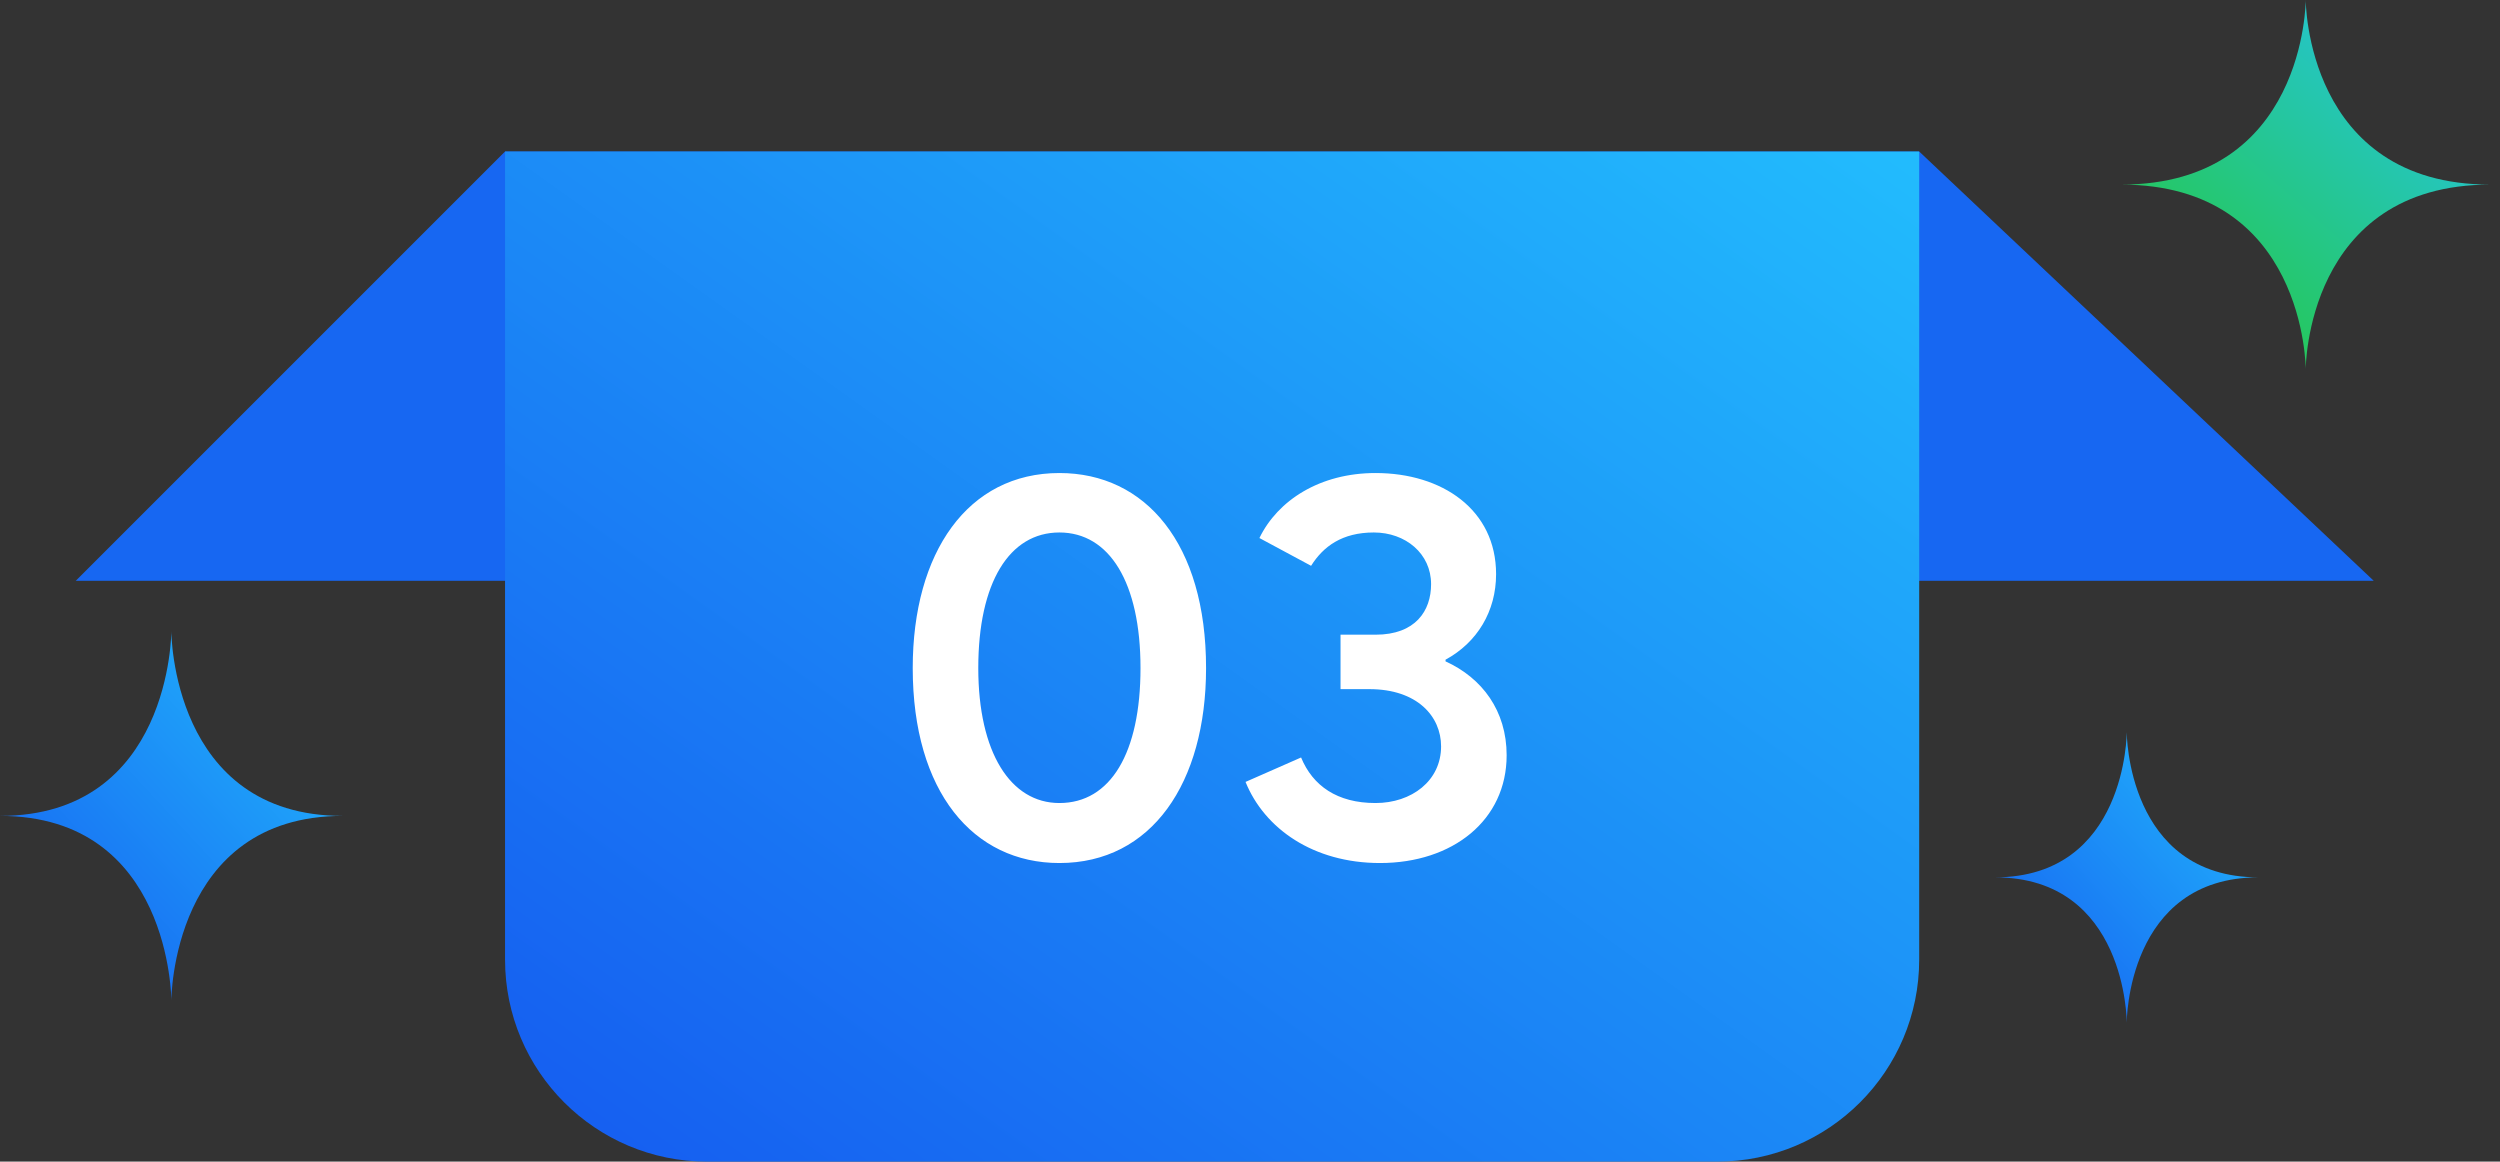 <svg width="99" height="46" viewBox="0 0 99 46" fill="none" xmlns="http://www.w3.org/2000/svg">
    <rect x="0" y="0" width="99" height="46" fill="#333333" stroke="none"/>
    <path d="M20 6H76L94 23H3L20 6Z" fill="#1767F2"/>
    <path d="M20 6H76V38C76 42.418 72.418 46 68 46H28C23.582 46 20 42.418 20 38V6Z"
          fill="url(#paint0_linear_10502_8987)"/>
    <path
        d="M98.615 7.31C91.307 7.31 91.307 0 91.307 0C91.307 0 91.307 7.31 84 7.31C91.307 7.31 91.307 14.62 91.307 14.62C91.307 14.62 91.307 7.31 98.615 7.31Z"
        fill="url(#paint1_linear_10502_8987)"/>
    <path
        d="M13.571 32.31C6.785 32.31 6.785 25 6.785 25C6.785 25 6.785 32.31 0 32.31C6.785 32.31 6.785 39.62 6.785 39.62C6.785 39.62 6.785 32.31 13.571 32.31Z"
        fill="url(#paint2_linear_10502_8987)"/>
    <path
        d="M89.44 34.743C84.219 34.743 84.219 29 84.219 29C84.219 29 84.219 34.743 79 34.743C84.219 34.743 84.219 40.487 84.219 40.487C84.219 40.487 84.219 34.743 89.44 34.743Z"
        fill="url(#paint3_linear_10502_8987)"/>
    <path
        d="M41.952 34.176C38.542 34.176 36.144 31.36 36.144 26.454C36.144 21.878 38.322 18.732 41.952 18.732C45.362 18.732 47.76 21.526 47.76 26.454C47.76 31.008 45.604 34.176 41.952 34.176ZM41.952 31.8C43.976 31.8 45.164 29.82 45.164 26.454C45.164 23.066 43.932 21.086 41.952 21.086C39.972 21.086 38.74 23.066 38.74 26.454C38.74 29.798 40.016 31.8 41.952 31.8ZM54.647 34.176C52.007 34.176 50.071 32.812 49.323 30.964L51.523 29.996C51.985 31.118 52.953 31.8 54.471 31.8C55.901 31.8 57.067 30.92 57.067 29.556C57.067 28.368 56.121 27.29 54.229 27.29H53.085V25.134H54.471C56.055 25.134 56.671 24.188 56.671 23.132C56.671 21.922 55.659 21.086 54.405 21.086C53.151 21.086 52.403 21.636 51.919 22.406L49.873 21.306C50.599 19.81 52.271 18.732 54.471 18.732C57.111 18.732 59.245 20.184 59.245 22.736C59.245 24.21 58.497 25.442 57.243 26.124V26.19C58.695 26.85 59.663 28.148 59.663 29.908C59.663 32.482 57.529 34.176 54.647 34.176Z"
        fill="white"/>
    <defs>
        <linearGradient id="paint0_linear_10502_8987" x1="76" y1="6" x2="38.162" y2="58.973"
                        gradientUnits="userSpaceOnUse">
            <stop stop-color="#22BCFD"/>
            <stop offset="1" stop-color="#155BF0"/>
        </linearGradient>
        <linearGradient id="paint1_linear_10502_8987" x1="98.615" y1="0" x2="83.995" y2="16.589"
                        gradientUnits="userSpaceOnUse">
            <stop stop-color="#24C4F7"/>
            <stop offset="1" stop-color="#26C91E"/>
        </linearGradient>
        <linearGradient id="paint2_linear_10502_8987" x1="13.571" y1="25" x2="-1.008" y2="38.534"
                        gradientUnits="userSpaceOnUse">
            <stop stop-color="#22BCFD"/>
            <stop offset="1" stop-color="#155BF0"/>
        </linearGradient>
        <linearGradient id="paint3_linear_10502_8987" x1="89.44" y1="29" x2="78.005" y2="39.392"
                        gradientUnits="userSpaceOnUse">
            <stop stop-color="#22BCFD"/>
            <stop offset="1" stop-color="#155BF0"/>
        </linearGradient>
    </defs>
</svg>
